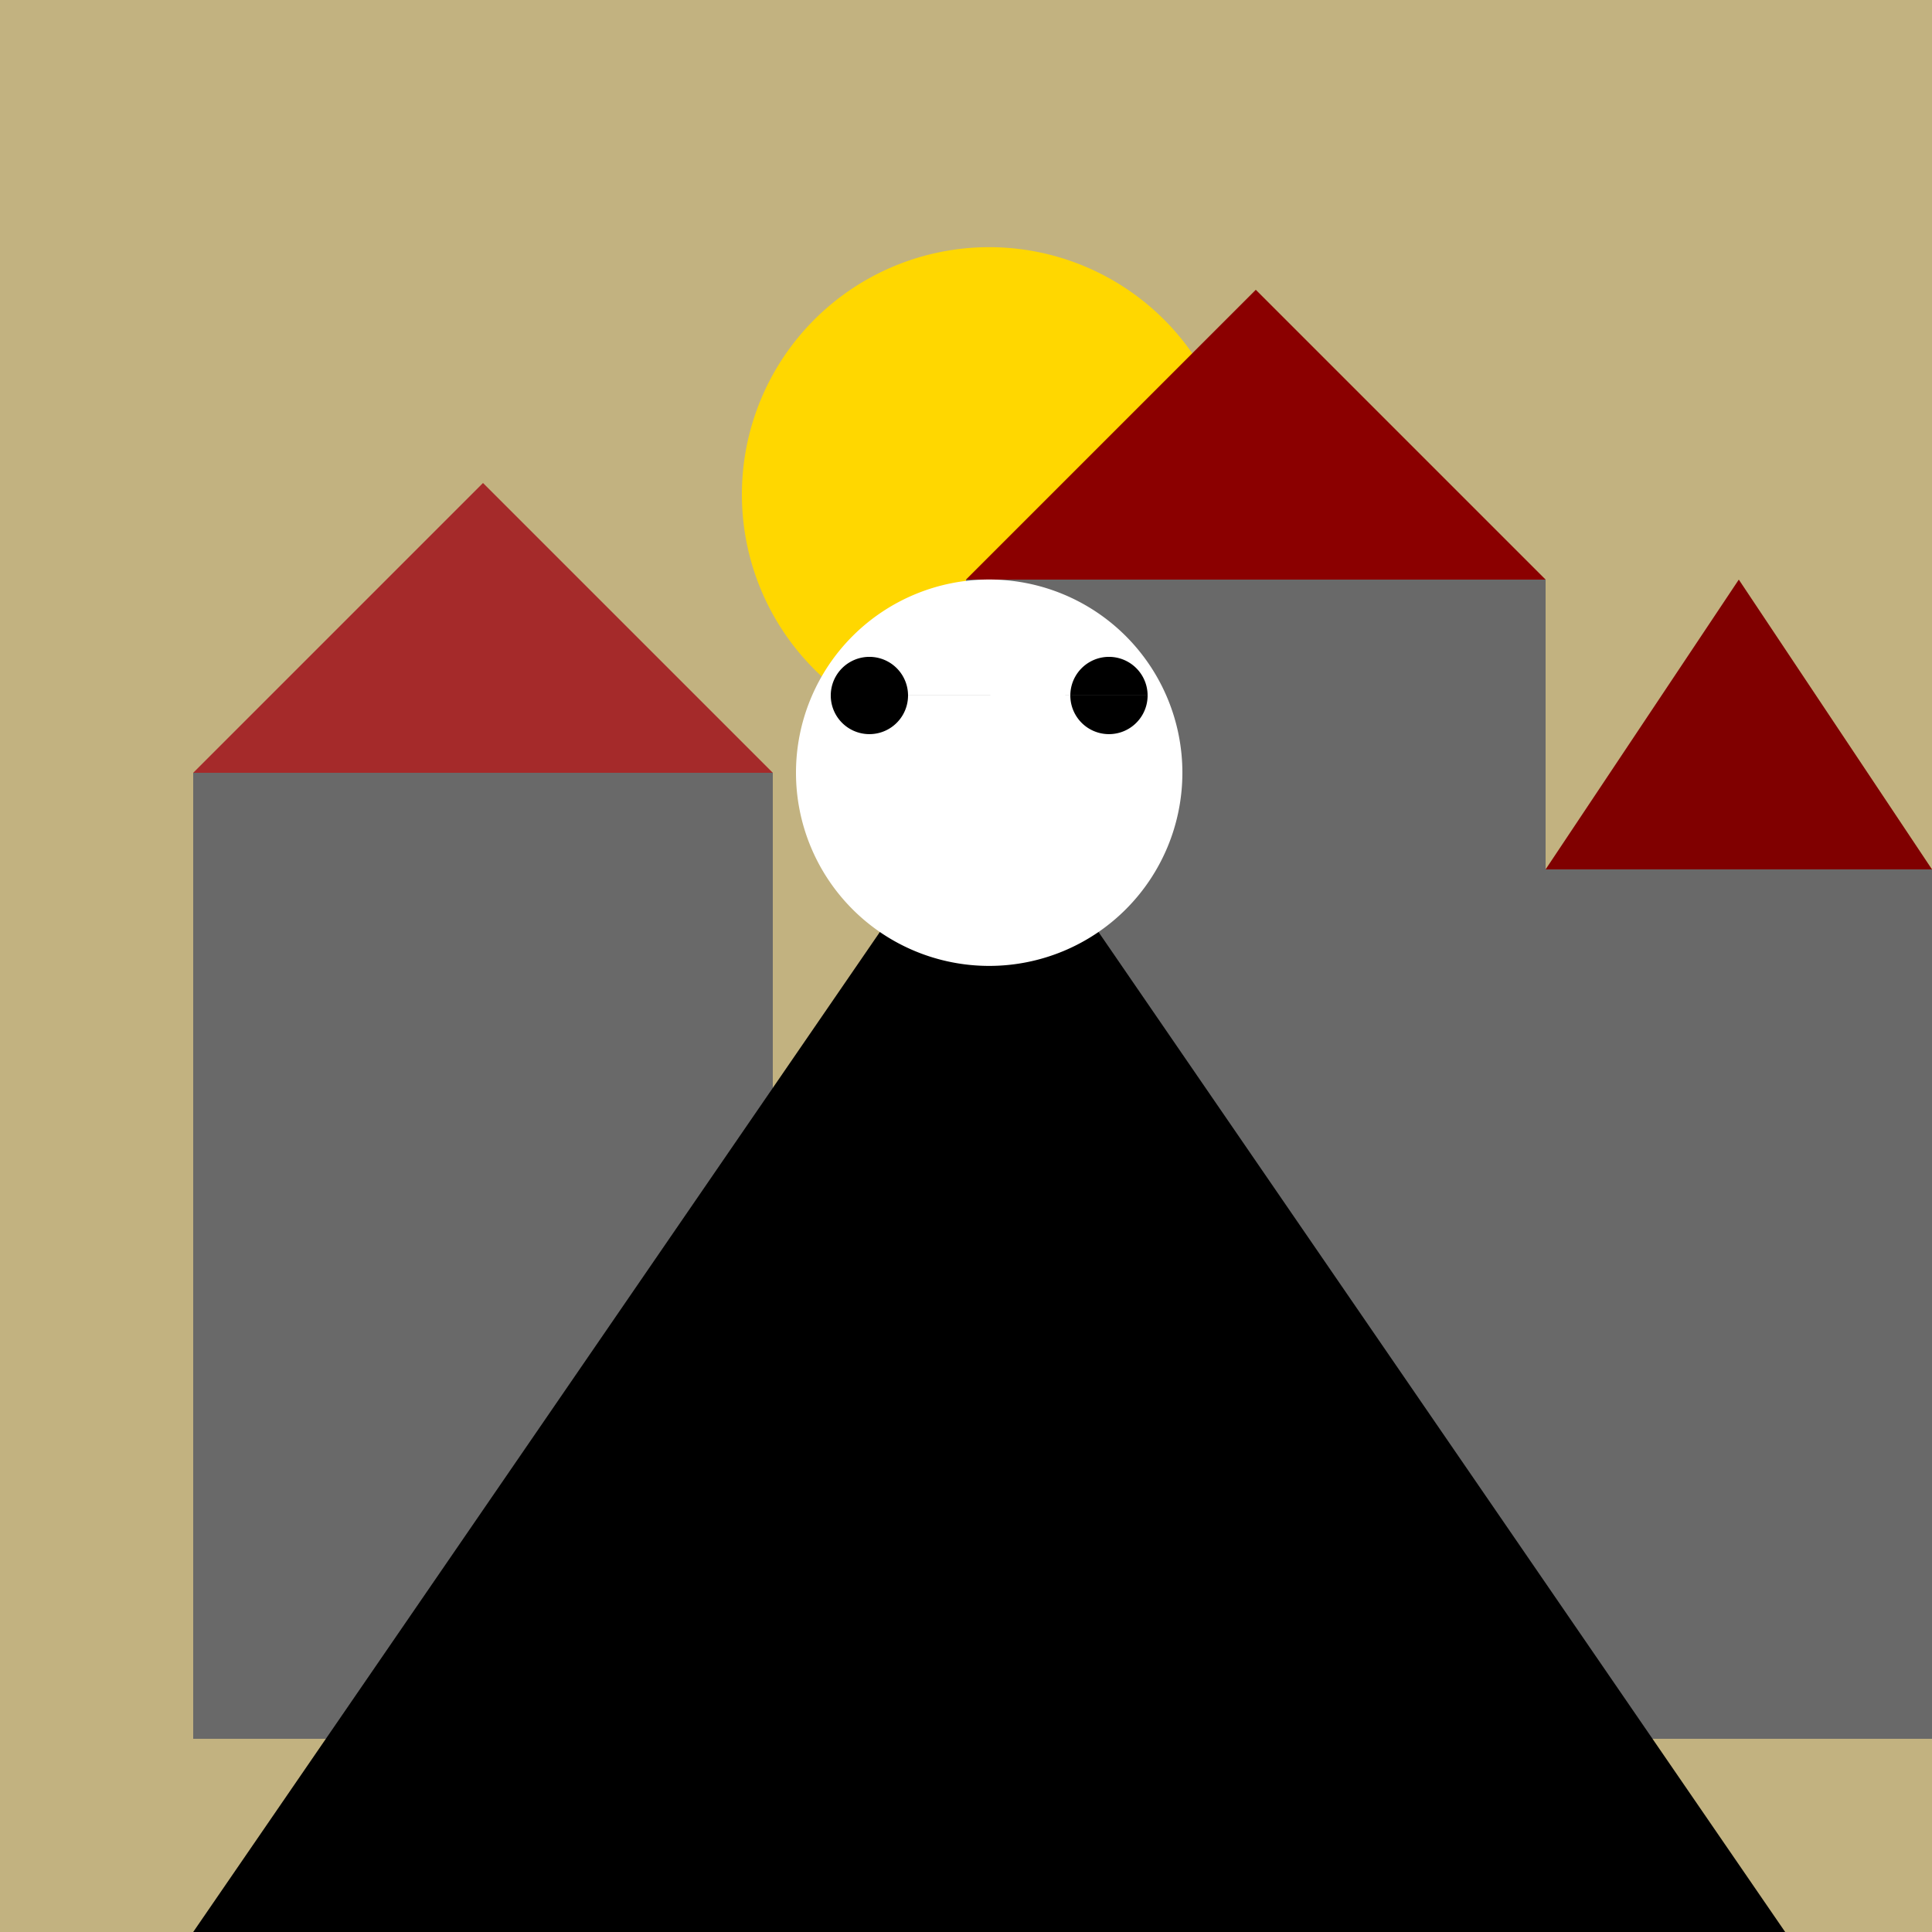 <!--

Generated by DrawGPT.
Free, open source, AI generated images in SVG, PNG, and HTML Canvas format.
https://drawgpt.ai

Created: 2023-09-26T20:15:06.599Z
Link: https://drawgpt.ai/prompt/58680/

-->
<svg xmlns="http://www.w3.org/2000/svg" xmlns:xlink="http://www.w3.org/1999/xlink" width="500" height="500"><defs/><g><rect fill="#c2b280" stroke="none" x="0" y="0" width="512" height="512"/><path fill="#ffd700" stroke="none" paint-order="stroke fill markers" d=" M 320 128 A 64 64 0 1 1 320 127.936"/><rect fill="#696969" stroke="none" x="50" y="200" width="150" height="250"/><rect fill="#696969" stroke="none" x="250" y="150" width="150" height="300"/><rect fill="#696969" stroke="none" x="400" y="225" width="100" height="225"/><path fill="#a52a2a" stroke="none" paint-order="stroke fill markers" d=" M 50 200 L 125 125 L 200 200 Z"/><path fill="#8b0000" stroke="none" paint-order="stroke fill markers" d=" M 250 150 L 325 75 L 400 150 Z"/><path fill="#800000" stroke="none" paint-order="stroke fill markers" d=" M 400 225 L 450 150 L 500 225 Z"/><path fill="#000000" stroke="none" paint-order="stroke fill markers" d=" M 50 500 L 256 200 L 462 500 Z"/><path fill="#ffffff" stroke="none" paint-order="stroke fill markers" d=" M 306 200 A 50 50 0 1 1 306 199.95"/><path fill="#000000" stroke="none" paint-order="stroke fill markers" d=" M 235 180 A 10 10 0 1 1 235 179.99 L 297 180 A 10 10 0 1 1 297 179.99"/><path fill="#ffffff" stroke="none" paint-order="stroke fill markers" d=" M 276 220 A 20 20 0 1 1 276 219.98"/></g></svg>